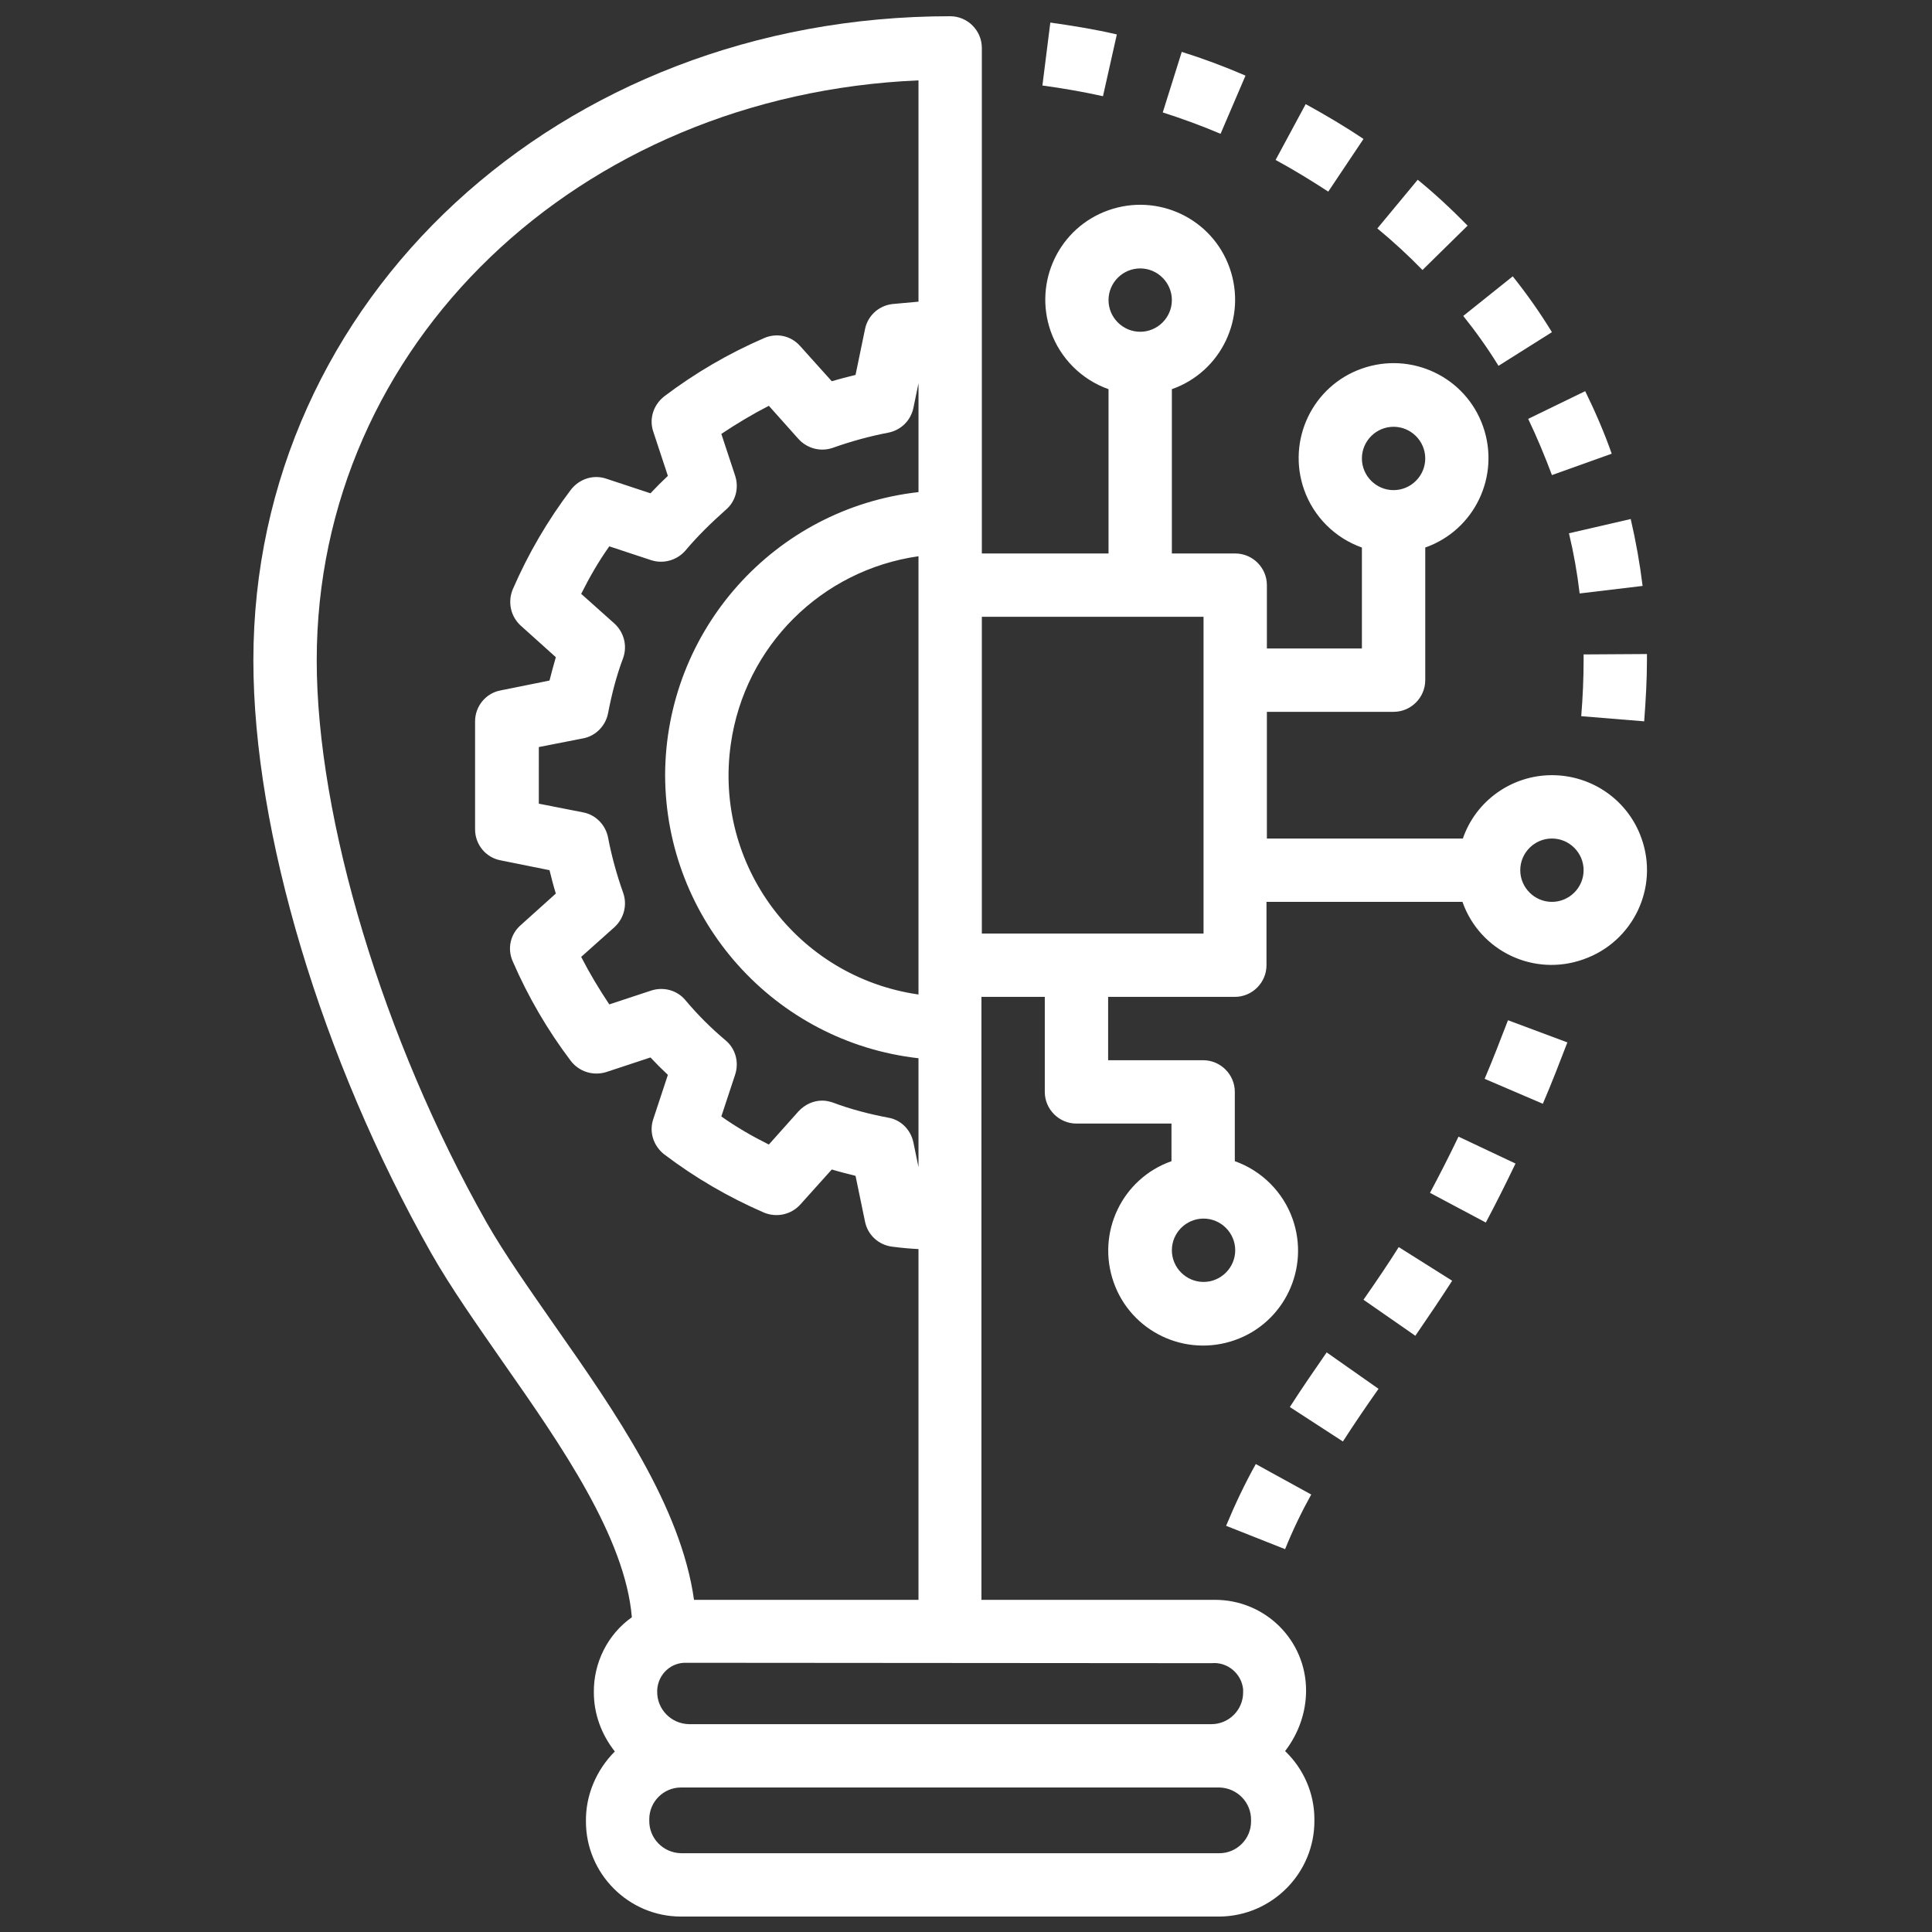 <?xml version="1.0" encoding="utf-8"?>
<!-- Generator: Adobe Illustrator 19.0.0, SVG Export Plug-In . SVG Version: 6.00 Build 0)  -->
<svg version="1.1" id="Capa_1" xmlns="http://www.w3.org/2000/svg" xmlns:xlink="http://www.w3.org/1999/xlink" x="0px" y="0px"
	 viewBox="31 -102.5 488 488" style="enable-background:new 31 -102.5 488 488;" xml:space="preserve">
<rect x="31" y="-102.5" width="488" height="488" fill="#333333" stroke="none"/>
<style type="text/css">
	.st0{fill:#FFFFFF;}
</style>
<g>
	<g>
		<path class="st0" d="M445.6,109.2c-3.4-9.6-12.5-15.9-22.6-15.9c-10.1,0-19.2,6.4-22.5,16H351v-32h32c4.4,0,8-3.6,8-8c0,0,0,0,0,0
			V35.8c12.5-4.4,19-18.1,14.6-30.6c-4.4-12.5-18.1-19-30.6-14.6s-19,18.1-14.6,30.6c2.4,6.8,7.8,12.2,14.6,14.6v25.5h-24v-16
			c0-4.4-3.6-8-8-8c0,0,0,0,0,0h-16V-4.2c12.5-4.4,19-18.1,14.6-30.6c-4.4-12.5-18.1-19-30.6-14.6c-12.5,4.4-19,18.1-14.6,30.6
			c2.4,6.8,7.8,12.2,14.6,14.6v41.5h-32V-90.4c0-4.4-3.6-8-8-8c0,0,0,0,0,0c-98.7,0-176,71.5-176,162.7
			c0,43.3,17.2,100.7,44.9,149.7c5,8.8,11.5,18,18.3,27.8c14.5,20.7,30.7,44,32.4,64.2c-6.1,4.3-9.7,11.5-9.6,19
			c0,5.4,1.9,10.6,5.3,14.9c-4.7,4.7-7.4,11.1-7.3,17.7c0,13.2,10.8,24,24,24h136c13.3-0.1,24.1-11,24-24.3c0-0.1,0-0.2,0-0.3
			c0-6.5-2.7-12.7-7.4-17.2c3.4-4.4,5.3-9.8,5.3-15.3c0-12.7-10.3-22.9-23-22.9c-0.3,0-0.7,0-1,0h-58V149.3h16v24c0,4.4,3.6,8,8,8
			c0,0,0,0,0,0h24v9.5c-12.5,4.4-19,18.1-14.6,30.6s18.1,19,30.6,14.6c12.5-4.4,19-18.1,14.6-30.6c-2.4-6.8-7.8-12.2-14.6-14.6
			v-17.5c0-4.4-3.6-8-8-8c0,0,0,0,0,0h-24v-16h32c4.4,0,8-3.6,8-8c0,0,0,0,0,0v-16h49.5c4.4,12.5,18.1,19,30.6,14.5
			C443.5,135.4,450.1,121.7,445.6,109.2z M383,5.3c4.4,0,8,3.6,8,8s-3.6,8-8,8s-8-3.6-8-8C375,8.9,378.6,5.3,383,5.3z M171.3,232.6
			c-6.6-9.5-12.9-18.4-17.5-26.5c-26-46-42.8-101.7-42.8-141.8c0-79.8,66.1-142.8,152-146.5v55.9c-2.1,0.2-4.3,0.4-6.6,0.6
			c-3.4,0.4-6.2,2.9-6.9,6.3l-2.4,11.6c-2,0.5-4,1-6,1.6l-8-8.9c-2.3-2.6-5.9-3.4-9.1-2c-9,3.9-17.4,8.8-25.2,14.7
			c-2.7,2.1-3.9,5.6-2.8,8.9l3.7,11.2c-1.5,1.4-3,2.9-4.4,4.4l-11.2-3.7c-3.3-1.1-6.8,0.1-8.9,2.8c-5.9,7.8-10.8,16.2-14.7,25.2
			c-1.3,3.2-0.5,6.8,2,9.1l8.9,8c-0.6,2-1.1,4-1.6,5.9l-12.4,2.5c-3.7,0.7-6.4,4-6.4,7.8V107c0,3.8,2.7,7.1,6.4,7.8l12.4,2.5
			c0.5,2,1,4,1.6,5.9l-8.9,8c-2.6,2.3-3.4,5.9-2,9.1c3.9,9,8.8,17.4,14.7,25.2c2.1,2.7,5.6,3.8,8.9,2.8l11.2-3.7
			c1.4,1.5,2.9,3,4.4,4.4l-3.7,11.2c-1.1,3.3,0.1,6.8,2.8,8.9c7.8,5.9,16.2,10.8,25.2,14.7c3.2,1.3,6.8,0.5,9.1-2l8-8.9
			c2,0.6,4,1.1,6,1.6l2.4,11.6c0.7,3.4,3.5,5.9,6.9,6.3c2.3,0.3,4.5,0.5,6.6,0.6v88.6h-56.7C203,278,186.3,254,171.3,232.6z
			 M199,93.3c0.1,36.6,27.6,67.4,64,71.5v27.5l-1.3-6.3c-0.7-3.2-3.2-5.7-6.4-6.2c-4.7-0.9-9.4-2.1-13.9-3.8
			c-0.9-0.3-1.8-0.5-2.7-0.5c-2.3,0-4.4,1-6,2.7l-7.5,8.4c-4.2-2.1-8.2-4.4-12-7.1l3.5-10.6c1-3.1,0.1-6.5-2.4-8.6
			c-3.7-3.1-7.1-6.5-10.2-10.2c-2.1-2.5-5.5-3.4-8.6-2.4l-10.6,3.5c-2.6-3.9-5-7.9-7.1-12l8.4-7.5c2.4-2.2,3.3-5.6,2.2-8.7
			c-1.6-4.5-2.9-9.2-3.8-13.9c-0.6-3.2-3.1-5.8-6.3-6.4l-11.2-2.2V86.2l11.2-2.2c3.2-0.6,5.7-3.2,6.3-6.4c0.9-4.7,2.1-9.4,3.8-13.9
			c1.1-3.1,0.2-6.5-2.2-8.7l-8.4-7.5c2.1-4.2,4.4-8.2,7.1-12l10.6,3.5c3.1,1,6.5,0,8.6-2.4c3.1-3.7,6.6-7.1,10.2-10.3
			c2.5-2.1,3.4-5.5,2.4-8.6l-3.5-10.6c3.9-2.6,7.9-5,12-7.1l7.5,8.4c2.2,2.4,5.6,3.3,8.7,2.2c4.5-1.6,9.2-2.9,13.9-3.8
			c3.2-0.6,5.7-3,6.4-6.2l1.3-6.3v27.5C226.6,25.9,199.1,56.7,199,93.3z M263,38v110.7c-30.6-4.4-51.8-32.7-47.4-63.3
			C219.1,60.8,238.4,41.5,263,38z M347,357.6c0,4.4-3.6,8-8,8H203c-4.5-0.1-8.1-3.8-8-8.3c0-0.1,0-0.2,0-0.3c0-4.4,3.6-8,8-8h136
			c4.5,0.1,8.1,3.8,8,8.3C347,357.4,347,357.5,347,357.6z M337,317.6c4-0.4,7.6,2.6,8,6.6c0,0.3,0,0.5,0,0.8c0,4.4-3.6,8-8,8H205
			c-4.5-0.1-8.1-3.8-8-8.3c0-0.1,0-0.2,0-0.3c0.2-4,3.5-7.1,7.5-6.9c0.2,0,0.3,0,0.5,0L337,317.6L337,317.6z M335,205.3
			c4.4,0,8,3.6,8,8s-3.6,8-8,8s-8-3.6-8-8C327,208.9,330.6,205.3,335,205.3z M319-34.7c4.4,0,8,3.6,8,8s-3.6,8-8,8s-8-3.6-8-8
			C311-31.1,314.6-34.7,319-34.7z M335,133.3h-56v-80h56V133.3z M423,125.3c-4.4,0-8-3.6-8-8s3.6-8,8-8s8,3.6,8,8
			C431,121.7,427.4,125.3,423,125.3z"/>
	</g>
</g>
<g>
	<g>
		<path class="st0" d="M348.2,267.3c-2.8,5-5.3,10.3-7.5,15.6l14.9,5.9c1.9-4.7,4.1-9.3,6.6-13.8L348.2,267.3z"/>
	</g>
</g>
<g>
	<g>
		<path class="st0" d="M366.1,239.1c-3.1,4.5-6.3,9.1-9.3,13.8l13.4,8.7c2.9-4.5,5.9-8.9,9-13.3L366.1,239.1z"/>
	</g>
</g>
<g>
	<g>
		<path class="st0" d="M384.3,212.5c-2.7,4.3-5.7,8.7-8.9,13.3l13.1,9.1c3.3-4.8,6.4-9.4,9.3-13.9L384.3,212.5z"/>
	</g>
</g>
<g>
	<g>
		<path class="st0" d="M399.4,184.6c-2.3,4.8-4.7,9.5-7.2,14.2l14.1,7.5c2.6-4.9,5.1-9.9,7.5-14.9L399.4,184.6z"/>
	</g>
</g>
<g>
	<g>
		<path class="st0" d="M411.9,155.2c-1.9,4.9-3.8,9.9-5.9,14.8l14.7,6.3c2.2-5.1,4.2-10.3,6.2-15.5L411.9,155.2z"/>
	</g>
</g>
<g>
	<g>
		<path class="st0" d="M447,62.7l-16,0.1l0,1.5c0,4.5-0.2,9.2-0.6,14.1l15.9,1.3c0.4-5.3,0.7-10.5,0.7-15.4L447,62.7z"/>
	</g>
</g>
<g>
	<g>
		<path class="st0" d="M442.9,28.6l-15.6,3.6c1.2,5,2.1,10.1,2.7,15.2l15.9-1.9C445.2,39.8,444.2,34.2,442.9,28.6z"/>
	</g>
</g>
<g>
	<g>
		<path class="st0" d="M431.4-3.7l-14.4,7c2.2,4.6,4.2,9.4,6,14.2l15.1-5.4C436.2,6.7,433.9,1.4,431.4-3.7z"/>
	</g>
</g>
<g>
	<g>
		<path class="st0" d="M413.1-32.7l-12.5,10c3.2,4,6.2,8.2,8.9,12.6l13.5-8.5C420-23.5,416.7-28.2,413.1-32.7z"/>
	</g>
</g>
<g>
	<g>
		<path class="st0" d="M389.1-57.1l-10.2,12.3c4,3.3,7.8,6.8,11.4,10.5l11.4-11.2C397.7-49.6,393.5-53.5,389.1-57.1z"/>
	</g>
</g>
<g>
	<g>
		<path class="st0" d="M360.8-76.2l-7.6,14.1c4.6,2.5,9,5.2,13.3,8l8.9-13.3C370.8-70.5,365.9-73.4,360.8-76.2z"/>
	</g>
</g>
<g>
	<g>
		<path class="st0" d="M329.5-89.4l-4.8,15.3c5,1.6,9.9,3.4,14.6,5.4l6.3-14.7C340.3-85.7,334.9-87.7,329.5-89.4z"/>
	</g>
</g>
<g>
	<g>
		<path class="st0" d="M296.3-96.8l-2,15.9c5.2,0.7,10.3,1.6,15.3,2.7l3.5-15.6C307.6-95.1,301.9-96,296.3-96.8z"/>
	</g>
</g>
</svg>
